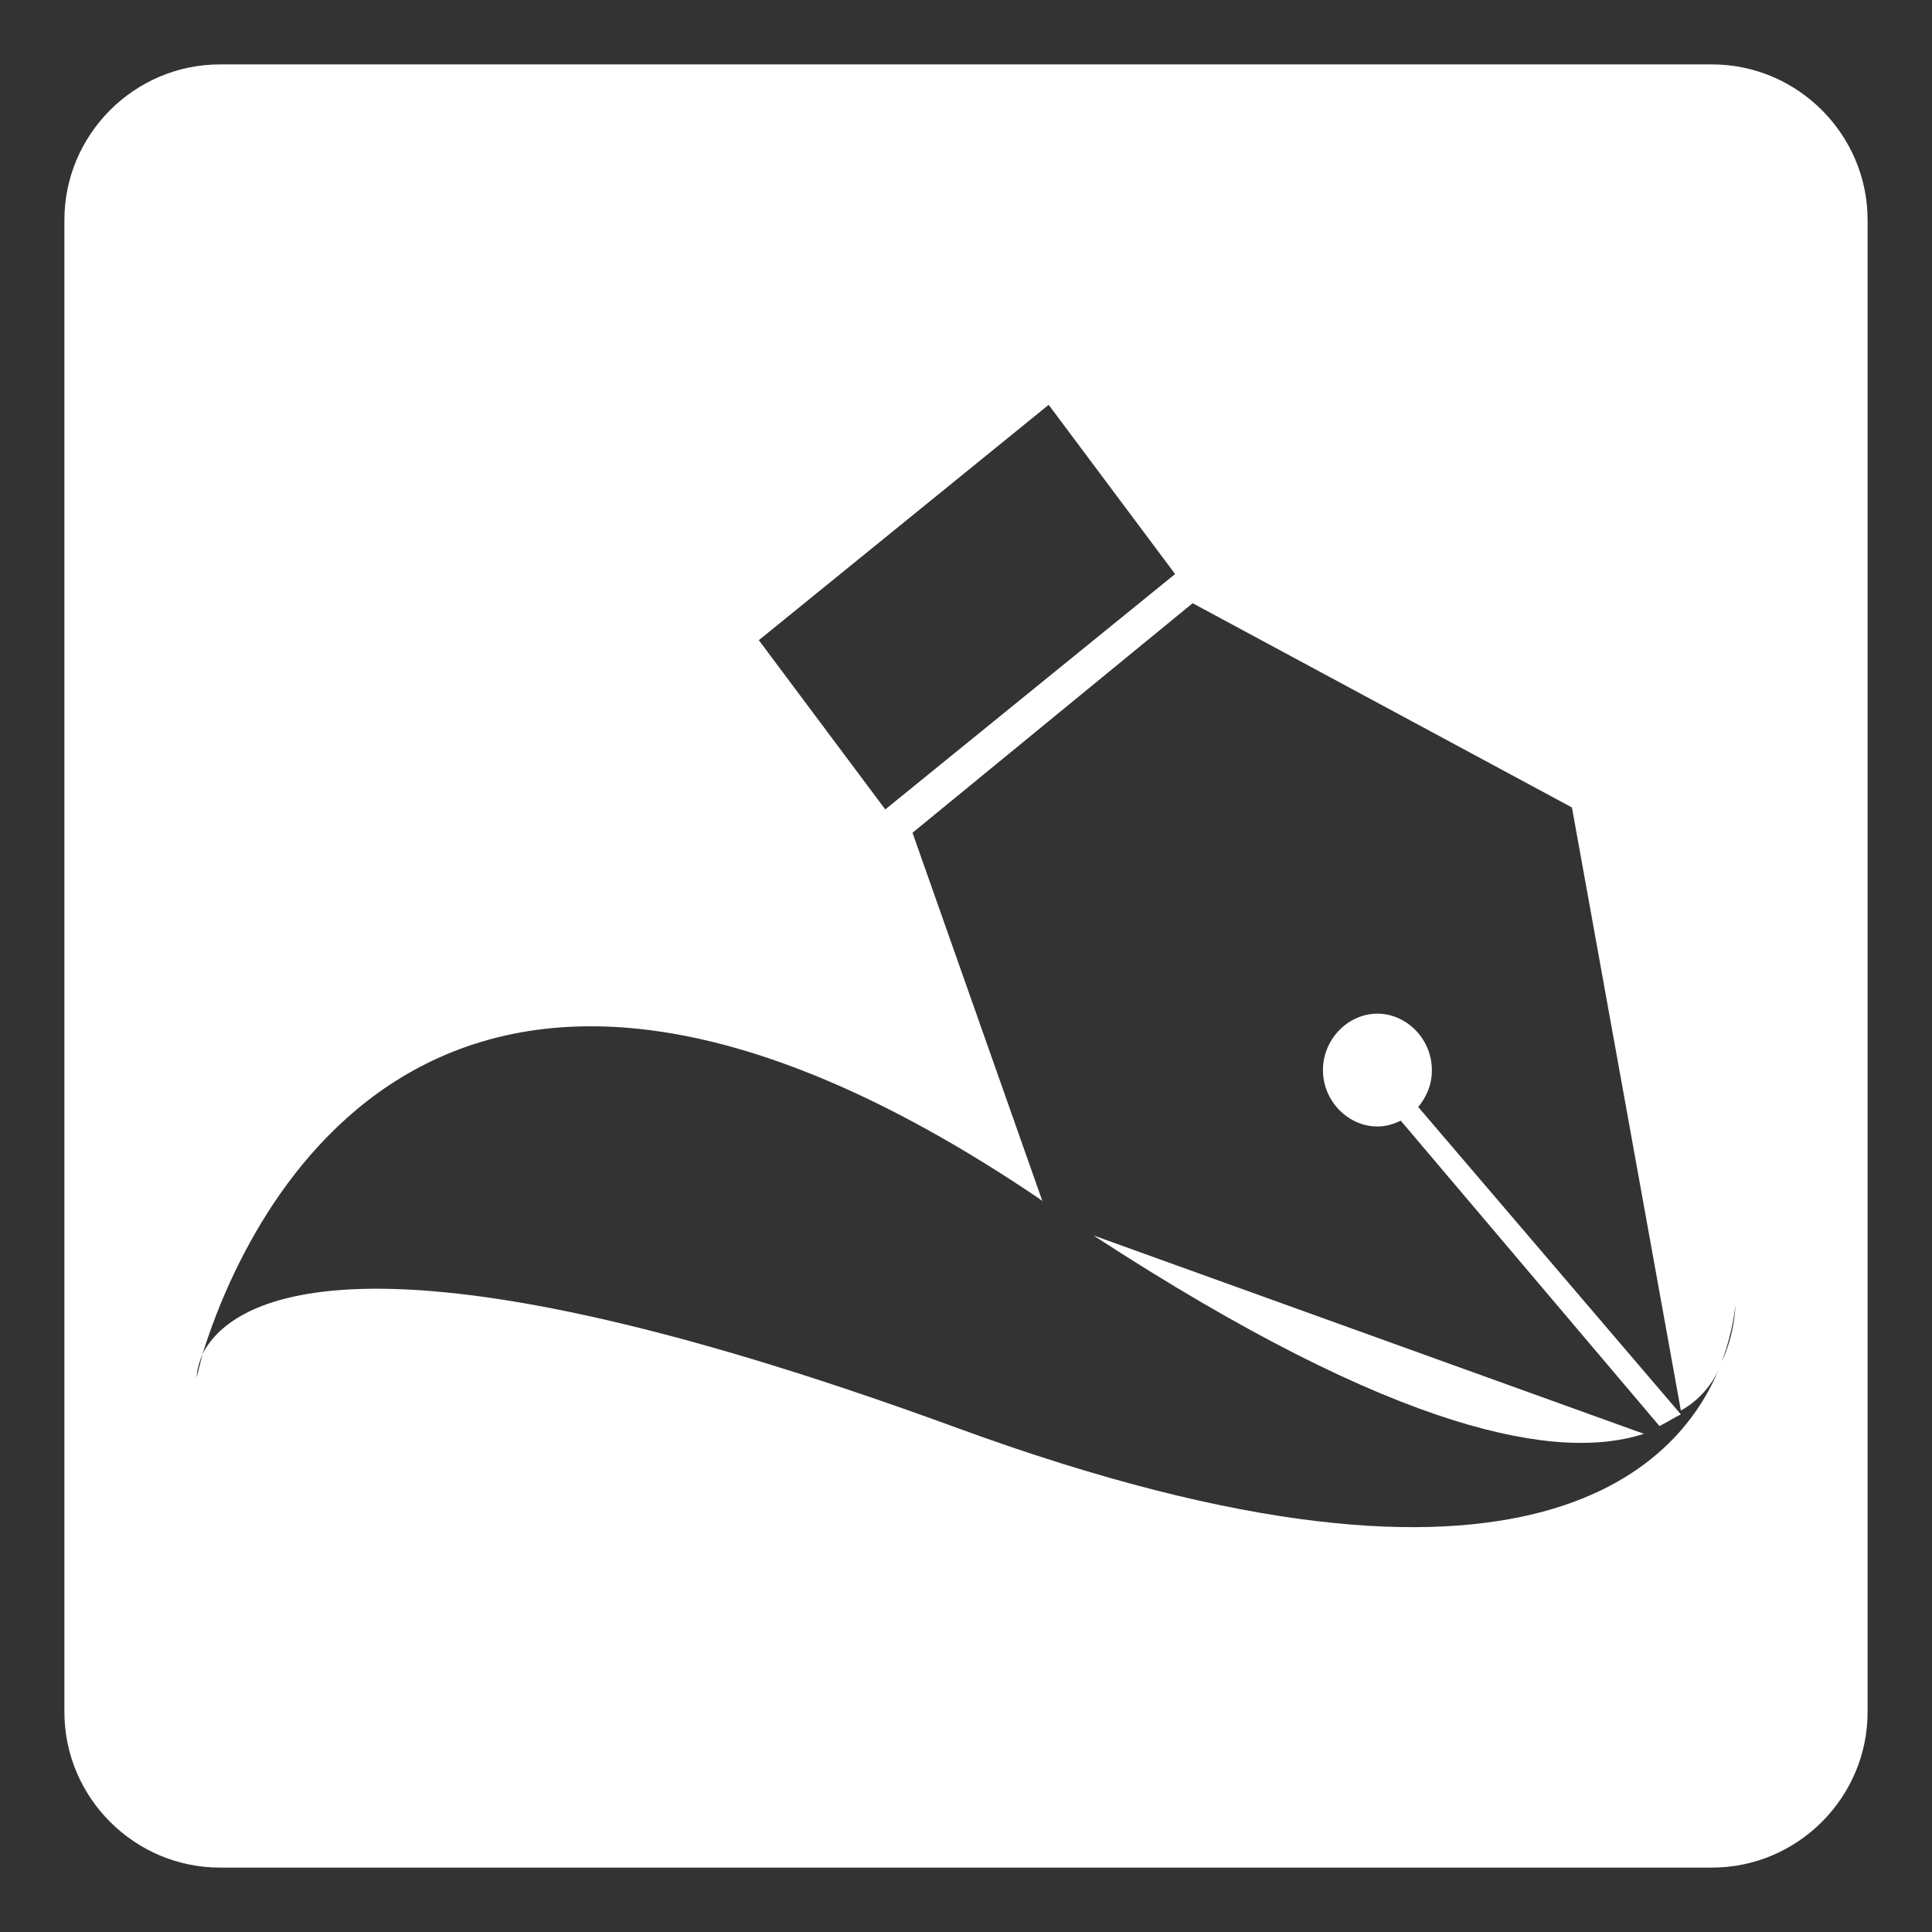 <svg width="90" height="90" viewBox="0 0 90 90" fill="none" xmlns="http://www.w3.org/2000/svg">
    <rect x="0" y="0" width="90" height="90" fill="#333333" stroke="none"/>
    <path d="M66.702 49.848C66.702 48.398 65.524 47.22 64.165 47.22C62.806 47.22 61.628 48.398 61.628 49.848C61.628 51.298 62.806 52.476 64.165 52.476C64.528 52.476 64.89 52.385 65.252 52.204L77.304 66.43C77.667 66.249 77.939 66.068 78.301 65.887L66.068 51.57C66.43 51.117 66.702 50.573 66.702 49.848Z" fill="white"/>
    <path d="M76.579 66.793L50.935 57.55C65.252 66.883 72.683 68.061 76.579 66.793Z" fill="white"/>
    <path d="M79.751 3H10.249C6.262 3 3 6.262 3 10.249V79.751C3 83.738 6.262 87 10.249 87H79.751C83.738 87 87 83.738 87 79.751V10.249C87 6.262 83.738 3 79.751 3ZM48.851 18.858L54.741 26.741L41.239 37.706L35.349 29.822L48.851 18.858ZM80.204 63.44C78.482 68.061 71.596 76.398 44.592 66.521C16.411 56.191 10.612 60.722 9.434 63.078C9.252 63.803 9.162 64.165 9.162 64.165C9.162 64.165 9.162 63.712 9.434 63.078C11.065 57.822 19.582 36.346 48.398 55.828C48.489 55.919 48.579 55.919 48.579 56.01L42.508 38.793L55.557 28.1L73.227 37.615L78.301 65.706C79.298 65.162 79.932 64.256 80.204 63.44C80.748 61.99 80.838 60.812 80.838 60.812C80.838 60.812 80.838 62.081 80.204 63.44Z" fill="white"/>
</svg>
